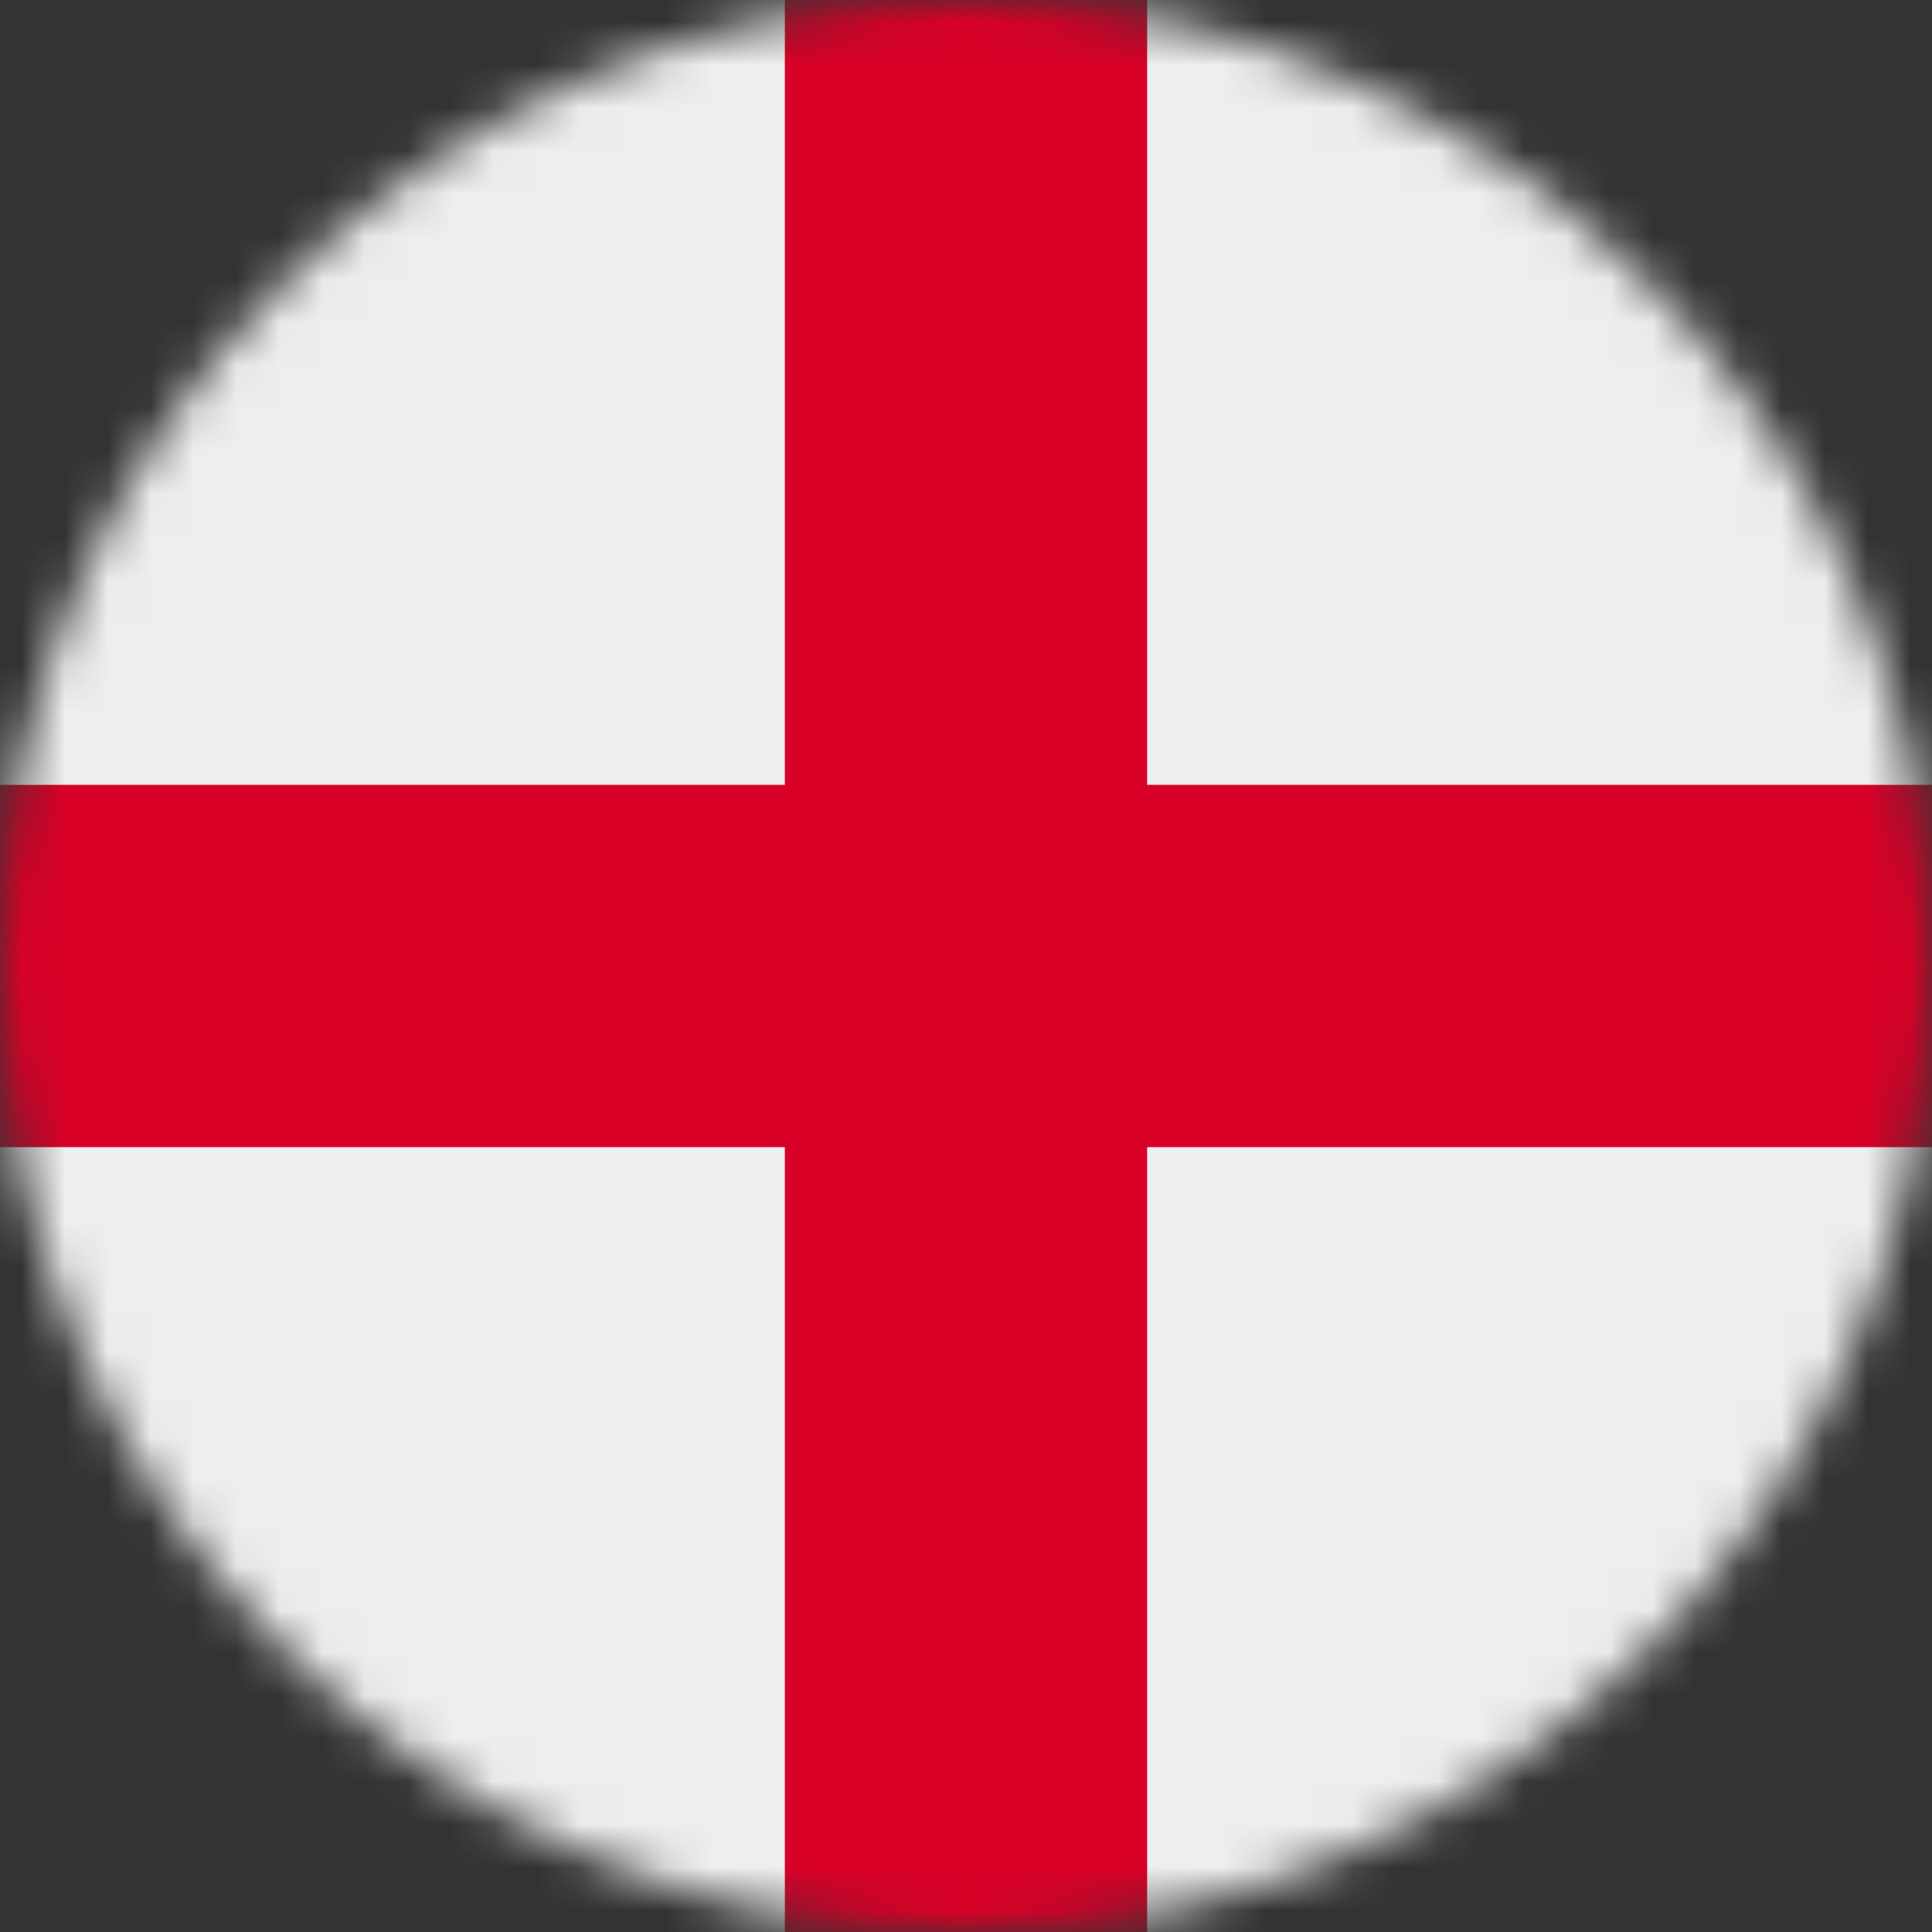 <svg width="45" height="45" viewBox="0 0 45 45" fill="none" xmlns="http://www.w3.org/2000/svg">
<rect x="0" y="0" width="45" height="45" fill="#333333" stroke="none"/>
<g clip-path="url(#clip0_623_60782)">
<mask id="mask0_623_60782" style="mask-type:luminance" maskUnits="userSpaceOnUse" x="0" y="0" width="45" height="45">
<path d="M22.5 45C34.926 45 45 34.926 45 22.5C45 10.074 34.926 0 22.5 0C10.074 0 0 10.074 0 22.5C0 34.926 10.074 45 22.5 45Z" fill="white"/>
</mask>
<g mask="url(#mask0_623_60782)">
<path d="M0 0H18.281L22.5 2.812L26.719 0H45V18.281L42.188 22.5L45 26.719V45H26.719L22.5 42.188L18.281 45H0V26.719L2.812 22.5L0 18.281V0Z" fill="#EEEEEE"/>
<path d="M18.281 0V18.281H0V26.719H18.281V45H26.719V26.719H45V18.281H26.719V0H18.281Z" fill="#D80027"/>
</g>
</g>
<defs>
<clipPath id="clip0_623_60782">
<rect width="45" height="45" fill="white"/>
</clipPath>
</defs>
</svg>

